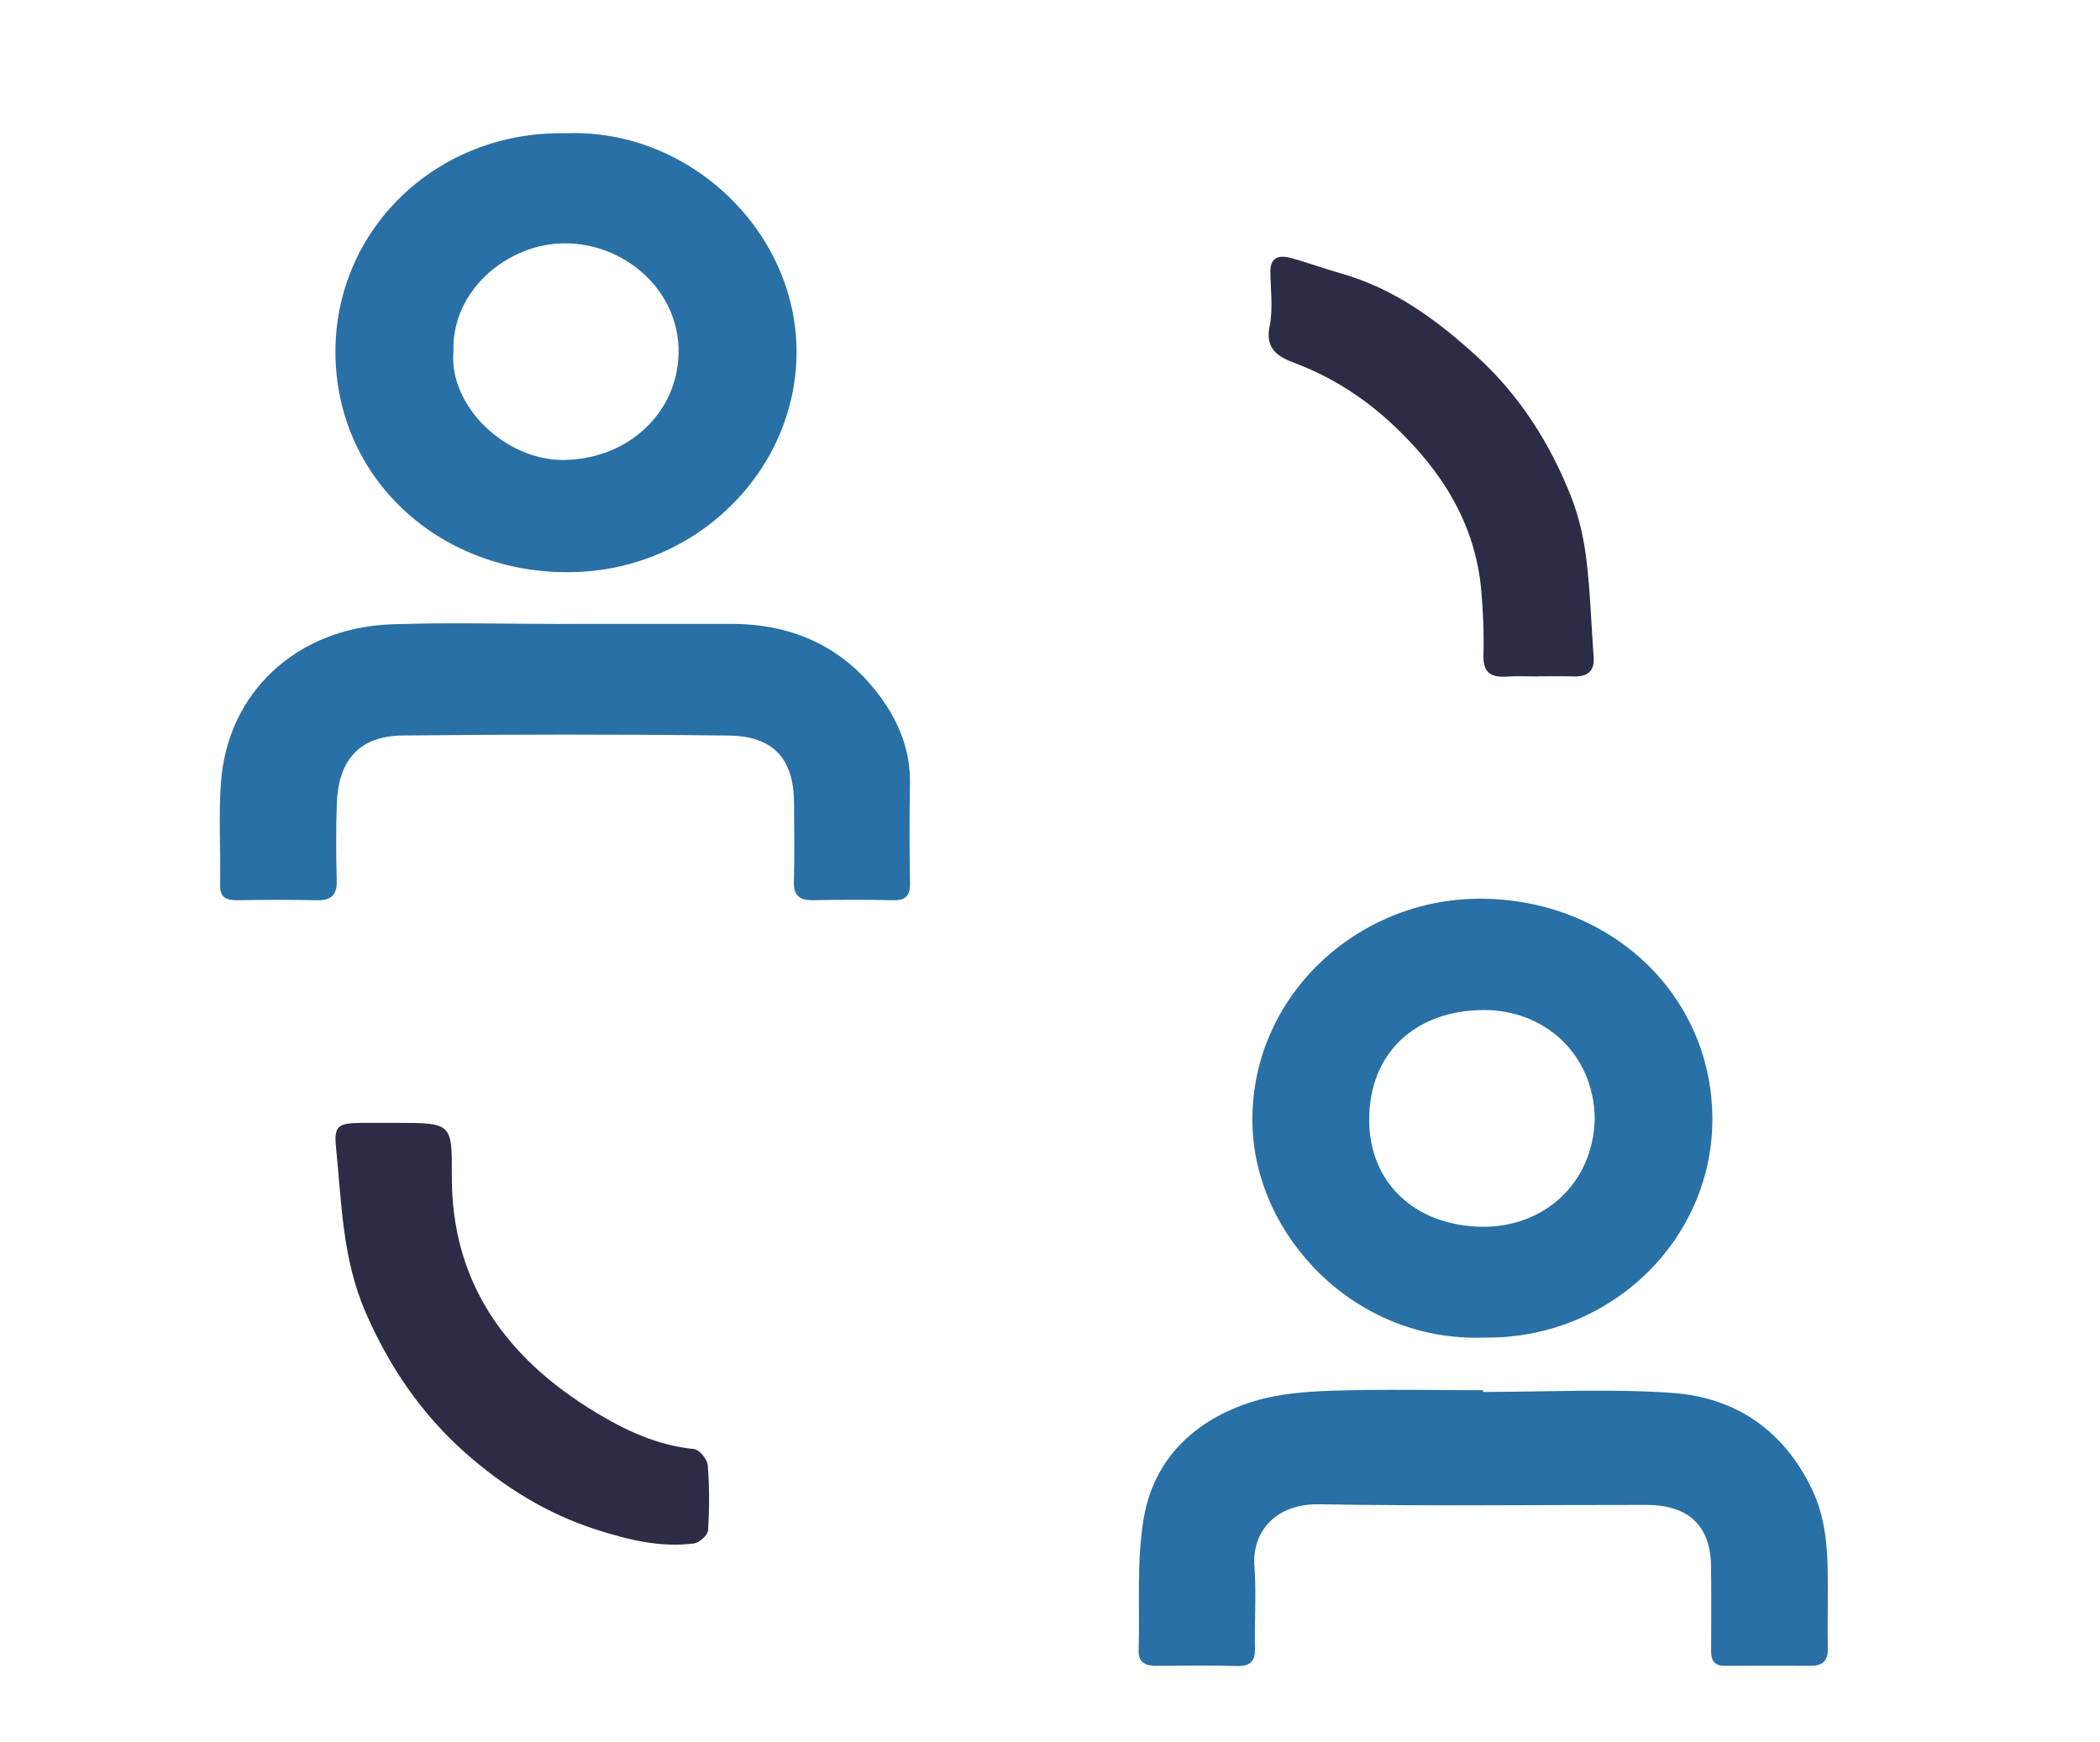 <?xml version="1.0" encoding="UTF-8"?>
<svg xmlns="http://www.w3.org/2000/svg" preserveAspectRatio="xMidYMid slice" width="229px" height="190px" clip-rule="evenodd" fill-rule="evenodd" stroke-linejoin="round" stroke-miterlimit="2" viewBox="0 0 386 319">
  <g fill-rule="nonzero">
    <g fill="#2870a5">
      <path d="m0-.119c-.041-2.158-1.687-3.579-3.663-3.572-2.212.009-3.779 1.383-3.771 3.636.008 2.062 1.515 3.478 3.717 3.507 1.982.026 3.661-1.366 3.717-3.571m-3.635 7.223c-4.272.158-7.55-3.346-7.645-6.999-.108-4.189 3.422-7.486 7.535-7.464 4.256.022 7.59 3.151 7.62 7.214.03 4.005-3.347 7.304-7.51 7.249" transform="matrix(5.556 0 0 5.556 292.74 205.444)"></path>
      <path d="m0 .019c-.166 1.783 1.708 3.622 3.677 3.58 2.09-.044 3.708-1.555 3.741-3.528.034-2.05-1.765-3.616-3.749-3.611-1.9.004-3.741 1.569-3.669 3.559m3.738-7.187c4.071-.149 7.692 3.313 7.564 7.42-.119 3.828-3.417 7.084-7.625 7.046-4.23-.039-7.544-3.138-7.566-7.228-.023-4.041 3.31-7.336 7.627-7.238" transform="matrix(5.556 0 0 5.556 83.784 64.222)"></path>
      <path d="m0-8.933c2.076 0 4.16-.113 6.226.031 2.134.149 3.693 1.262 4.609 3.163.542 1.125.531 2.306.528 3.495-.001.586-.011 1.173.002 1.759.008.37-.135.576-.544.575-.949-.002-1.898-.006-2.848.002-.382.003-.457-.204-.455-.511.005-.927.008-1.853-.003-2.78-.016-1.324-.745-2.011-2.123-2.011-3.599-.001-7.2.041-10.798-.021-1.41-.024-2.216.889-2.126 2.057.068.884-.002 1.777.019 2.665.011.427-.123.622-.605.608-.869-.026-1.74-.011-2.61-.006-.362.002-.631-.081-.619-.498.043-1.452-.073-2.929.165-4.351.33-1.959 1.671-3.27 3.64-3.872.828-.253 1.74-.319 2.618-.347 1.639-.053 3.282-.015 4.924-.015z" transform="matrix(5.556 0 0 5.556 272.273 304.5)"></path>
      <path d="m0-9.067c1.819 0 3.639-.002 5.458 0 2.082.004 3.746.803 4.931 2.444.604.836.965 1.763.947 2.807-.019 1.096-.018 2.193.002 3.29.008.412-.136.579-.579.567-.87-.021-1.741-.017-2.61-.002-.448.008-.648-.148-.637-.596.021-.87.009-1.74.004-2.609-.008-1.449-.668-2.202-2.158-2.221-3.579-.044-7.159-.039-10.738-.002-1.41.014-2.117.791-2.17 2.234-.032.85-.026 1.702-.003 2.552.012.461-.169.653-.655.643-.87-.018-1.741-.014-2.61 0-.386.006-.586-.095-.578-.51.021-1.115-.051-2.235.025-3.346.203-2.985 2.496-5.123 5.617-5.236 1.915-.068 3.836-.012 5.754-.012z" transform="matrix(5.556 0 0 5.556 104.378 164.611)"></path>
    </g>
    <path d="m0-14.001c1.841.002 1.849.002 1.841 1.746-.016 3.475 1.745 5.975 4.716 7.78.994.604 2.052 1.104 3.266 1.224.175.017.436.337.452.532.057.714.056 1.437.009 2.152-.01.157-.288.404-.468.427-1.099.142-2.141-.116-3.182-.446-1.661-.529-3.084-1.42-4.35-2.542-1.466-1.299-2.517-2.863-3.288-4.636-.762-1.754-.786-3.6-.971-5.429-.073-.721.068-.798.848-.808.197-.002.395 0 .593 0z" fill="#2c2c47" transform="matrix(5.556 0 0 5.556 73.256 283.389)"></path>
    <path d="m0 13.854c-.336 0-.674-.019-1.008.004-.553.039-.785-.157-.769-.713.021-.716-.01-1.436-.074-2.15-.198-2.17-1.292-3.915-2.882-5.411-.949-.894-2.029-1.596-3.277-2.065-.542-.203-.965-.469-.815-1.195.12-.583.034-1.206.027-1.811-.006-.466.279-.556.662-.453.56.151 1.105.354 1.664.512 1.748.494 3.14 1.521 4.435 2.694 1.458 1.321 2.471 2.927 3.166 4.71.252.646.403 1.344.487 2.031.13 1.063.159 2.137.238 3.206.035.468-.196.655-.668.64-.395-.013-.79-.003-1.186-.003z" fill="#2c2c47" transform="matrix(5.556 0 0 5.556 282.229 46.888)"></path>
  </g>
</svg>
